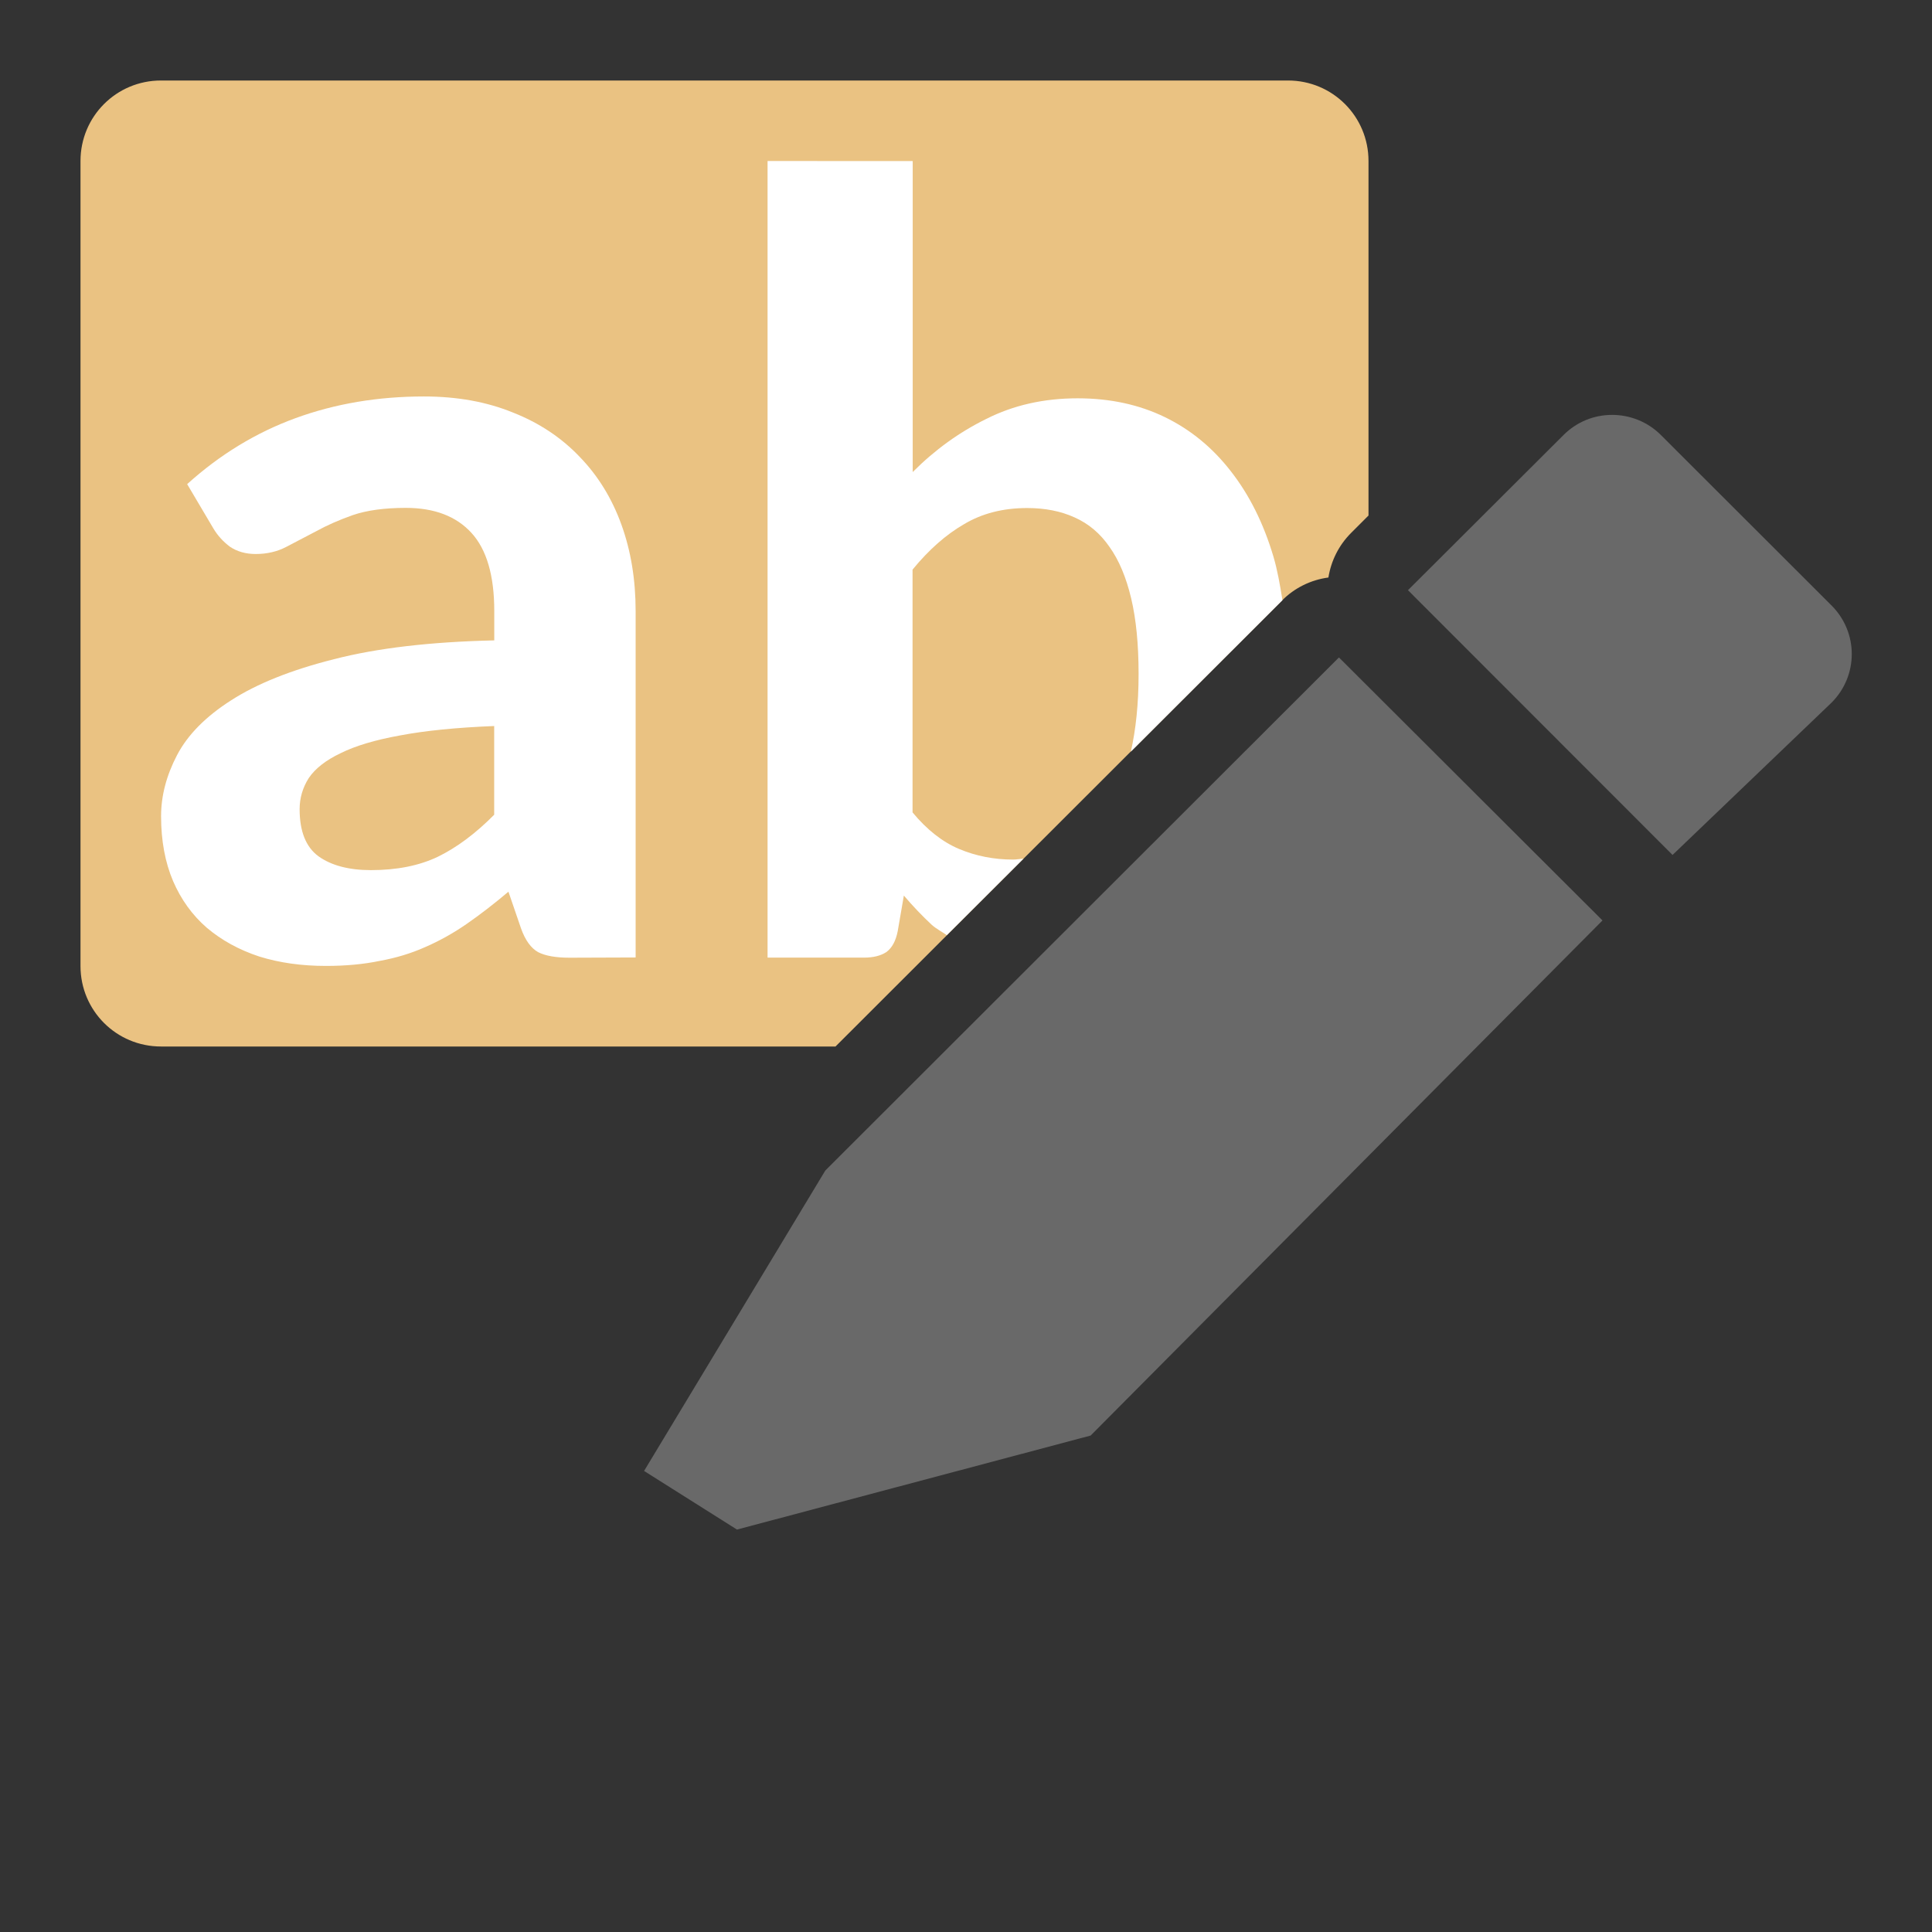 <svg viewBox="0 0 24 24" xmlns="http://www.w3.org/2000/svg"><rect x="0" y="0" width="24" height="24" fill="#333333" stroke="none"/><path d="m2 1c-.554 0-1 .446-1 1v10c0 .554.446 1 1 1h8.379l5.547-5.541c.155-.156.358-.256.576-.285.033-.208.13-.401.279-.551l.219-.219v-4.404c0-.554-.446-1-1-1z" fill="#eac282"/><path d="m7.075 11.897q-.255 0-.39-.069-.135-.076-.213-.296l-.156-.455q-.269.227-.517.399-.248.172-.517.289-.262.117-.567.172-.298.062-.666.062-.454 0-.829-.117-.376-.124-.652-.358-.269-.234-.418-.579-.149-.351-.149-.806 0-.379.198-.758.198-.379.673-.682.482-.31 1.276-.51.801-.207 1.992-.234v-.365q0-.661-.284-.971-.284-.31-.815-.31-.397 0-.659.09-.255.09-.454.2-.198.103-.369.193-.17.09-.383.09-.184 0-.319-.09-.128-.096-.206-.227l-.326-.551q.61-.551 1.347-.82.737-.269 1.595-.269.617 0 1.106.2.489.193.829.551.34.351.517.84.177.489.177 1.074v4.304zm-2.467-1.088q.482 0 .829-.165.354-.172.702-.523v-1.102q-.702.028-1.17.117-.461.083-.737.22-.276.131-.397.31-.113.179-.113.386 0 .413.234.585.241.172.652.172z" fill="#fff"/><path d="m9.535 2v9.896h1.197c.113 0 .206-.022.277-.068.071-.051.119-.138.143-.262l.076-.441c.113.133.23.255.348.365.056.049.124.084.186.127l.953-.951c-.044.003-.085.012-.131.012-.236 0-.46-.044-.668-.131-.208-.087-.401-.239-.58-.455v-3.016c.203-.248.417-.436.639-.564.222-.133.483-.201.785-.201.222 0 .42.039.59.117.175.078.318.2.432.365.118.165.208.379.27.641.061.257.092.57.092.938 0 .373-.034.689-.096.965l1.883-1.881c-.03-.188-.062-.374-.113-.545-.123-.413-.299-.763-.525-1.053-.227-.294-.501-.52-.822-.676-.321-.156-.682-.234-1.084-.234-.421 0-.799.086-1.135.256-.336.165-.64.385-.914.66v-3.863z" fill="#fff"/><g fill="#696969" transform="matrix(1.154 0 0 1.154 -4.693 -8.694)"><path d="m18.48 14.611-5.529 5.523-1.951 3.234 1 .631 3.807-1.012 5.51-5.545z" fill="#696969"/><path d="m21.42 12c-.19 0-.378.072-.523.217l-1.674 1.67 2.848 2.85 1.711-1.639c.291-.29.291-.757 0-1.047l-1.836-1.834c-.145-.145-.336-.217-.525-.217z" fill="#696969"/></g></svg>
